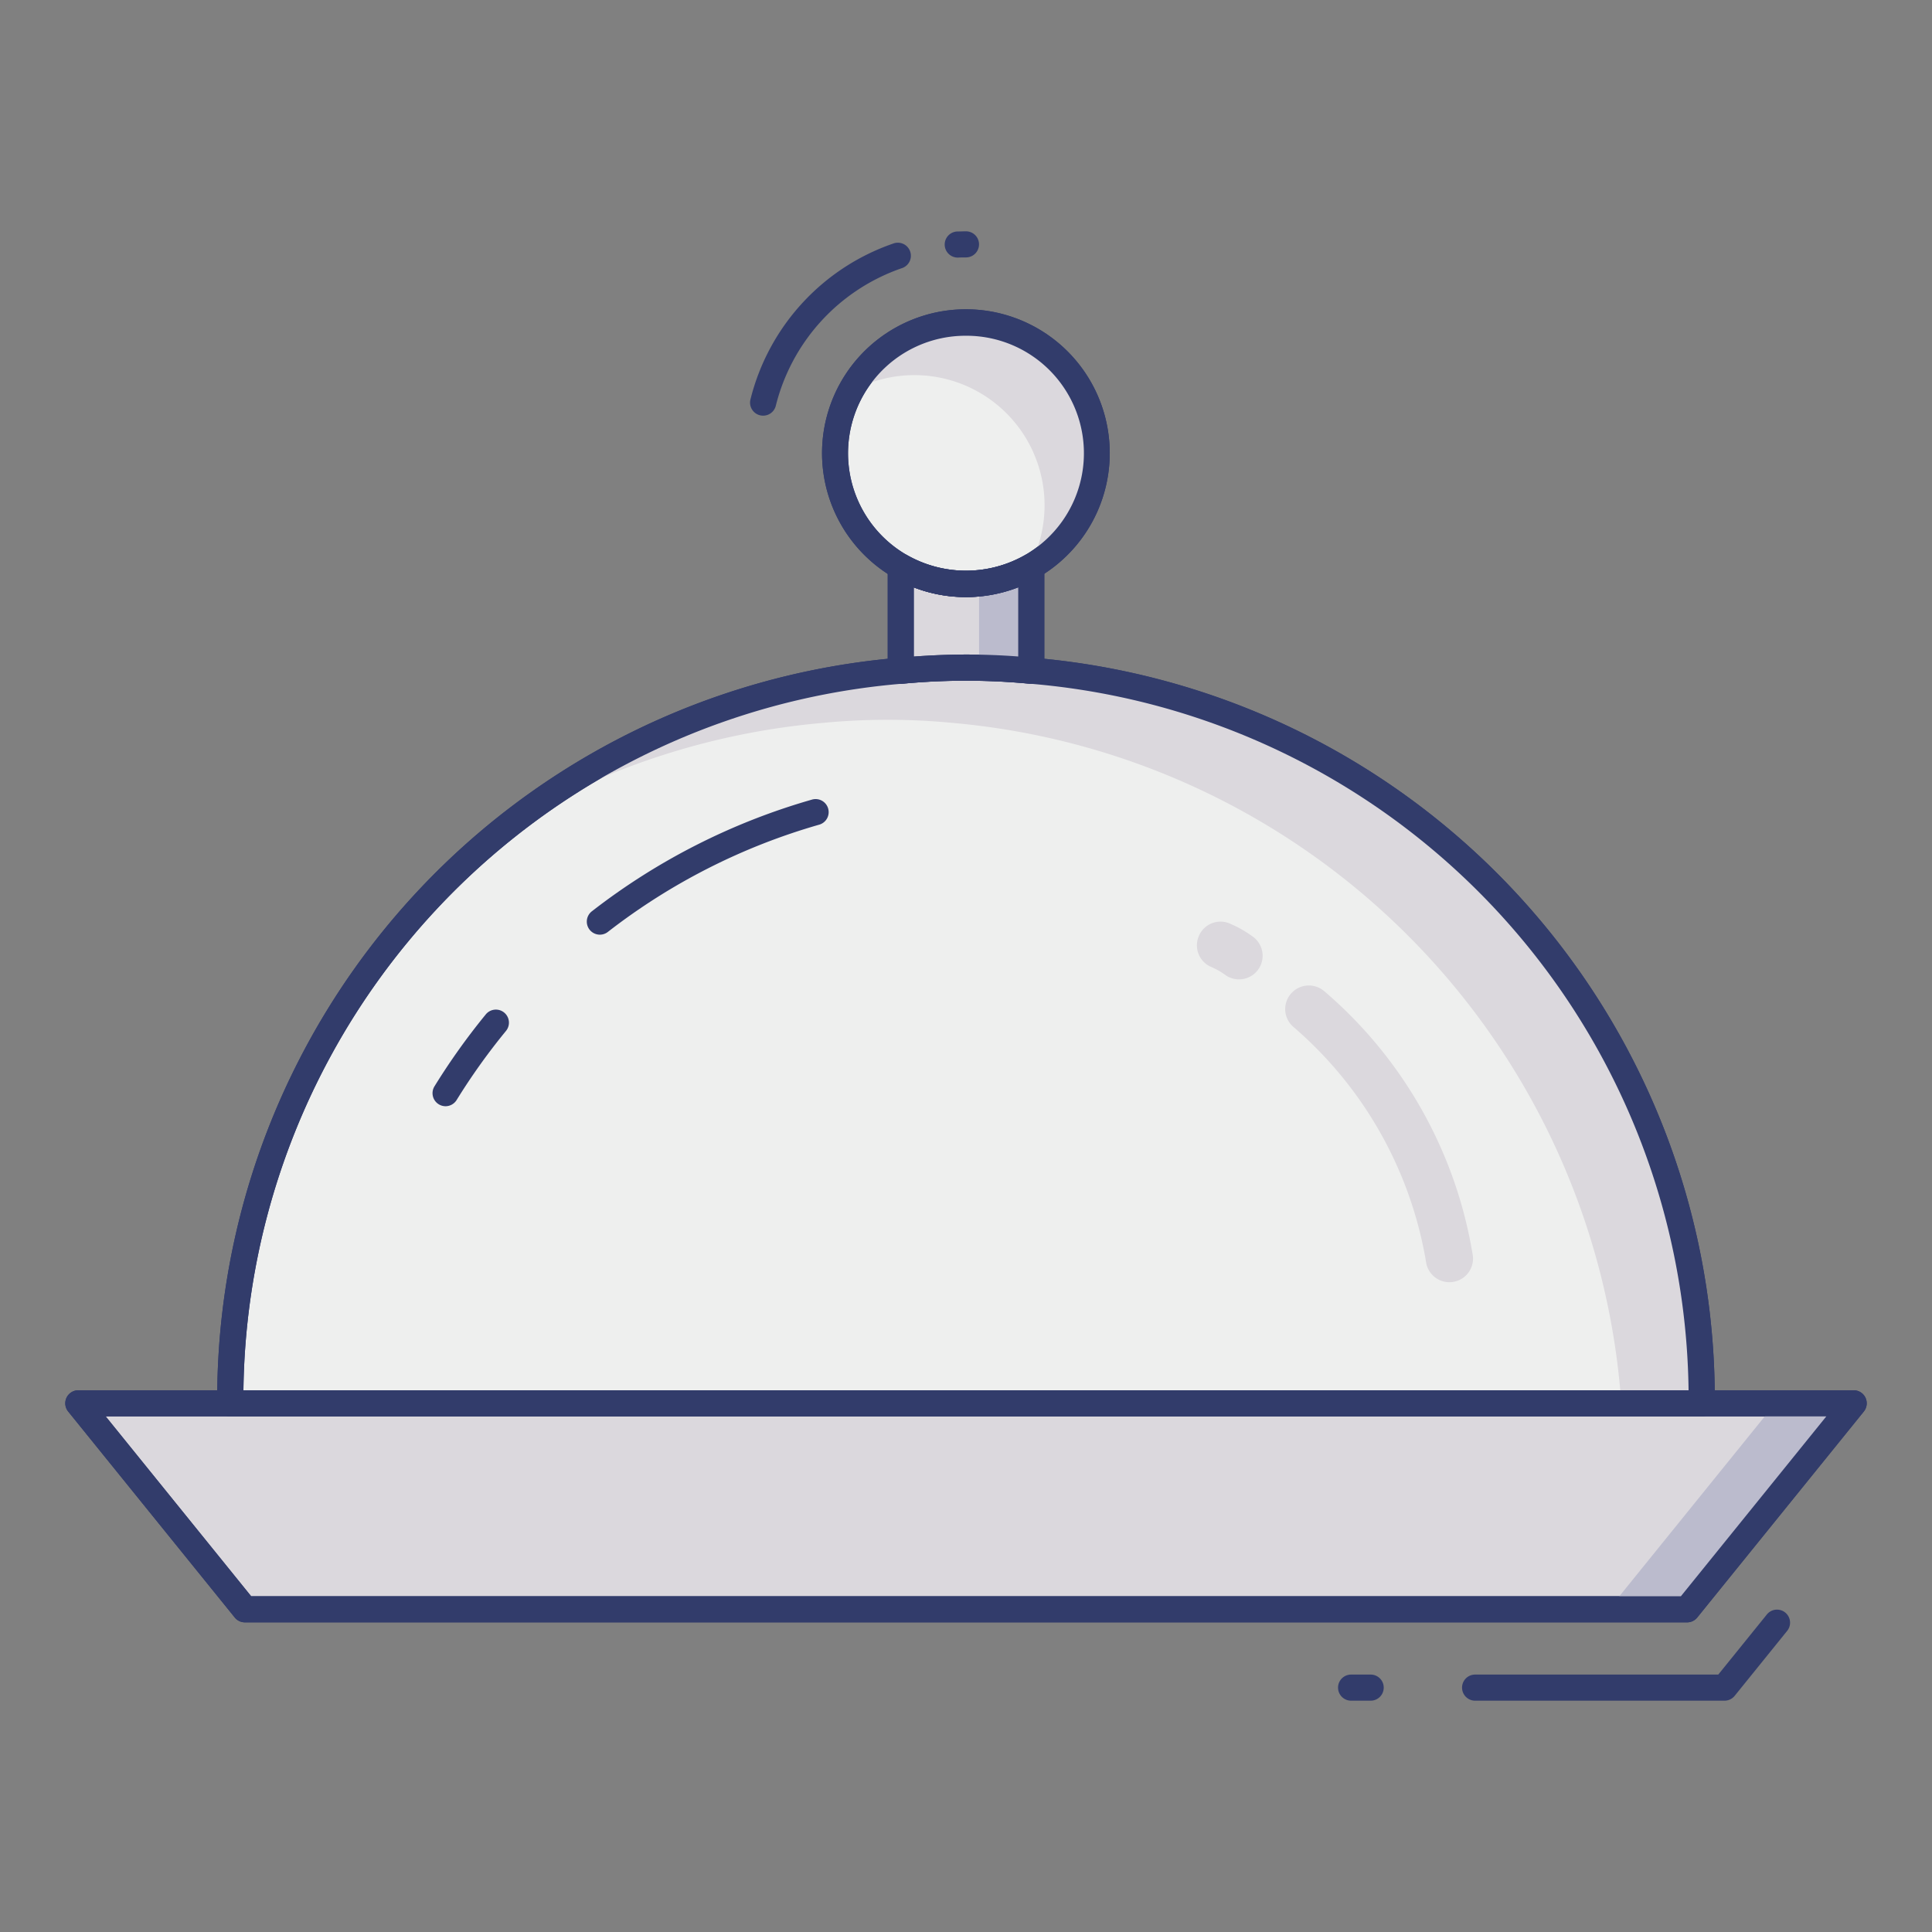 <svg id="color_line" height="512" viewBox="0 0 74 74" width="512" xmlns="http://www.w3.org/2000/svg" data-name="color line"><rect x="0" y="0" width="74" height="74" fill="#808080" stroke="none"/><path d="m52.5 65.14h-.75a.5.5 0 0 1 0-1h.75a.5.5 0 0 1 0 1z" fill="#323c6b"/><path d="m66.053 65.14h-9.553a.5.5 0 0 1 0-1h9.314l1.869-2.312a.5.5 0 0 1 .777.629l-2.02 2.5a.5.5 0 0 1 -.387.183z" fill="#323c6b"/><path d="m71 53.75-6.38 7.89h-55.24l-6.38-7.89z" fill="#dbd8dd"/><path d="m64.62 62.14h-55.24a.5.5 0 0 1 -.389-.186l-6.38-7.89a.5.5 0 0 1 .389-.814h68a.5.5 0 0 1 .389.814l-6.38 7.89a.5.5 0 0 1 -.389.186zm-55-1h54.762l5.571-6.89h-65.906z" fill="#323c6b"/><path d="m68 53.75-6.38 7.89h3l6.38-7.89z" fill="#bbbbcd"/><path d="m8.82 53.75h56.36a28.164 28.164 0 0 0 -25.68-28.06c-.82-.08-1.66-.12-2.5-.12s-1.68.04-2.5.12a28.164 28.164 0 0 0 -25.68 28.06z" fill="#eeefee"/><path d="m65.18 54.25h-56.36a.5.5 0 0 1 -.5-.5 28.5 28.5 0 0 1 26.136-28.558 26.646 26.646 0 0 1 5.093 0 28.494 28.494 0 0 1 26.131 28.558.5.5 0 0 1 -.5.5zm-55.855-1h55.351a27.5 27.5 0 0 0 -25.22-27.062 25.665 25.665 0 0 0 -4.907 0 27.5 27.5 0 0 0 -25.225 27.062z" fill="#323c6b"/><path d="m31.5 27.69c.82-.08 1.66-.12 2.5-.12s1.68.04 2.5.12a28.161 28.161 0 0 1 25.6 26.06h3.08a28.164 28.164 0 0 0 -25.68-28.06c-.82-.08-1.66-.12-2.5-.12s-1.68.04-2.5.12a28.031 28.031 0 0 0 -14.606 5.672 28 28 0 0 1 11.606-3.672z" fill="#dbd8dd"/><g fill="#323c6b"><path d="m22.982 35.8a.5.5 0 0 1 -.306-.9 24.91 24.91 0 0 1 8.412-4.27.5.5 0 1 1 .275.961 23.926 23.926 0 0 0 -8.076 4.1.5.5 0 0 1 -.305.109z"/><path d="m17.068 42.371a.5.5 0 0 1 -.426-.763 25.456 25.456 0 0 1 1.958-2.746.5.5 0 1 1 .773.634 24.284 24.284 0 0 0 -1.883 2.637.5.5 0 0 1 -.422.238z"/><path d="m65.18 54.25h-56.36a.5.5 0 0 1 -.5-.5 28.5 28.5 0 0 1 26.136-28.558 26.646 26.646 0 0 1 5.093 0 28.494 28.494 0 0 1 26.131 28.558.5.5 0 0 1 -.5.5zm-55.855-1h55.351a27.5 27.5 0 0 0 -25.22-27.062 25.665 25.665 0 0 0 -4.907 0 27.5 27.5 0 0 0 -25.225 27.062z"/></g><path d="m39.5 21.7v3.99c-.82-.08-1.66-.12-2.5-.12s-1.68.04-2.5.12v-3.99a5 5 0 0 0 5 0z" fill="#dbd8dd"/><path d="m39.5 26.19h-.049a25.694 25.694 0 0 0 -4.9 0 .5.5 0 0 1 -.549-.5v-3.99a.5.5 0 0 1 .754-.431 4.573 4.573 0 0 0 4.492 0 .5.5 0 0 1 .752.431v3.99a.5.5 0 0 1 -.5.5zm-2.5-1.12c.671 0 1.342.025 2 .075v-2.645a5.613 5.613 0 0 1 -4 0v2.648c.658-.048 1.329-.078 2-.078z" fill="#323c6b"/><path d="m35 22.37a5.034 5.034 0 0 0 1-.11 4.833 4.833 0 0 1 -1.5-.56v.637c.165.016.331.033.5.033z" fill="#bbbbcd"/><path d="m35 25.57c-.167 0-.333.009-.5.012v.108c.494-.048 1-.077 1.5-.1-.333-.009-.666-.02-1-.02z" fill="#bbbbcd"/><path d="m37.5 22.337v3.245c.672.013 1.343.044 2 .108v-3.99a4.876 4.876 0 0 1 -2 .637z" fill="#bbbbcd"/><path d="m36.694 9.866a.5.5 0 0 1 -.02-1c.108 0 .216-.006.325-.006a.5.5 0 0 1 0 1c-.1 0-.191 0-.286.005z" fill="#323c6b"/><path d="m29.229 15.921a.5.5 0 0 1 -.485-.621 8.482 8.482 0 0 1 5.464-5.97.5.5 0 1 1 .328.944 7.483 7.483 0 0 0 -4.821 5.268.5.5 0 0 1 -.486.379z" fill="#323c6b"/><path d="m42.01 17.36a4.993 4.993 0 0 1 -2.51 4.34 5 5 0 0 1 -5 0 5.006 5.006 0 1 1 7.51-4.34z" fill="#eeefee"/><path d="m37 22.87a5.433 5.433 0 0 1 -2.754-.739 5.51 5.51 0 1 1 5.5 0 5.425 5.425 0 0 1 -2.746.739zm0-10.01a4.5 4.5 0 0 0 -2.251 8.407 4.57 4.57 0 0 0 4.5 0 4.5 4.5 0 0 0 -2.249-8.407z" fill="#323c6b"/><path d="m37 12.36a4.988 4.988 0 0 0 -4.385 2.628 4.986 4.986 0 0 1 6.779 6.765c.034-.019.072-.033.106-.053a5 5 0 0 0 -2.5-9.34z" fill="#dbd8dd"/><path d="m37 22.87a5.433 5.433 0 0 1 -2.754-.739 5.51 5.51 0 1 1 5.5 0 5.425 5.425 0 0 1 -2.746.739zm0-10.01a4.5 4.5 0 0 0 -2.251 8.407 4.57 4.57 0 0 0 4.5 0 4.5 4.5 0 0 0 -2.249-8.407z" fill="#323c6b"/><path d="m39.5 26.19h-.049a25.694 25.694 0 0 0 -4.9 0 .5.5 0 0 1 -.549-.5v-3.99a.5.5 0 0 1 .754-.431 4.573 4.573 0 0 0 4.492 0 .5.5 0 0 1 .752.431v3.99a.5.5 0 0 1 -.5.5zm-2.5-1.12c.671 0 1.342.025 2 .075v-2.645a5.613 5.613 0 0 1 -4 0v2.648c.658-.048 1.329-.078 2-.078z" fill="#323c6b"/><path d="m64.62 62.14h-55.24a.5.5 0 0 1 -.389-.186l-6.38-7.89a.5.5 0 0 1 .389-.814h68a.5.5 0 0 1 .389.814l-6.38 7.89a.5.5 0 0 1 -.389.186zm-55-1h54.762l5.571-6.89h-65.906z" fill="#323c6b"/><path d="m45.914 35.863c.009-.022.019-.043.029-.065a.9.9 0 0 1 1.213-.4 4.174 4.174 0 0 1 .791.45.9.9 0 1 1 -.98 1.52 2.866 2.866 0 0 0 -.619-.351.9.9 0 0 1 -.434-1.154z" fill="#dbd8dd"/><path d="m49.275 38.359a.906.906 0 0 1 1.432-.407 16.858 16.858 0 0 1 5.693 10.066.9.9 0 0 1 -1.769.378 15.177 15.177 0 0 0 -5.075-9.049.9.9 0 0 1 -.281-.988z" fill="#dbd8dd"/></svg>